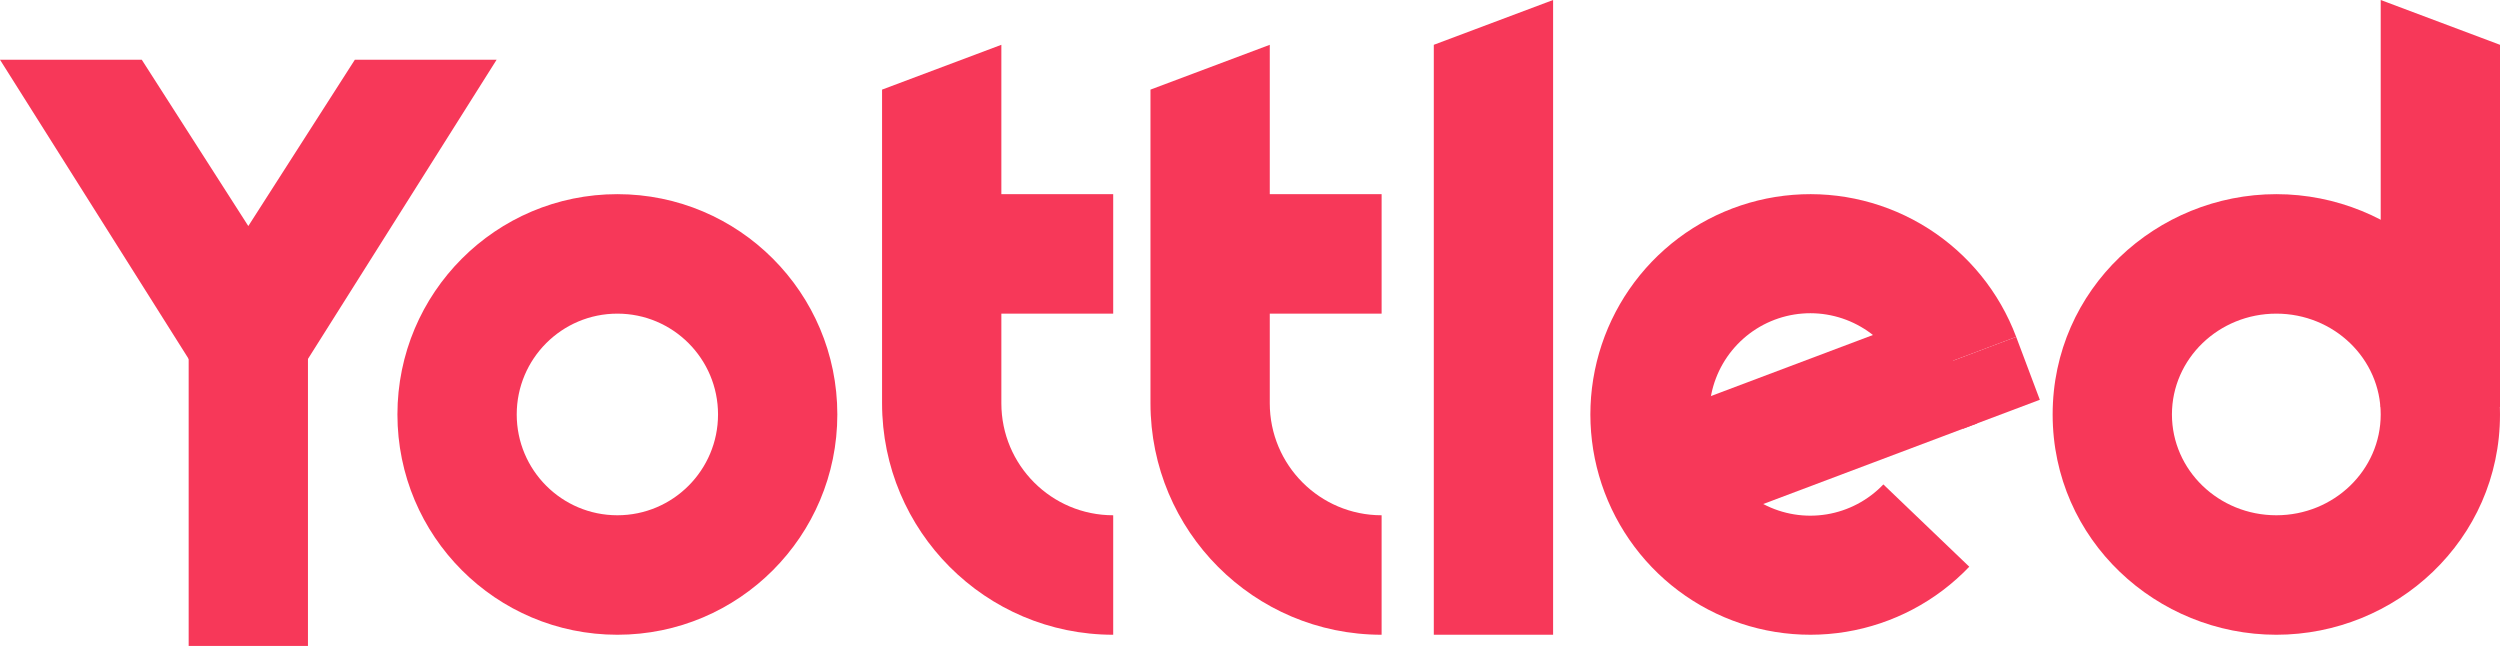 <svg xmlns="http://www.w3.org/2000/svg" width="716" height="185" viewBox="0 0 716 185" fill="none"><path fill-rule="evenodd" clip-rule="evenodd" d="M566.216 121.275L484.274 152.155L472.242 120.127L554.184 89.248L566.216 121.275Z" fill="#F73859"></path><path fill-rule="evenodd" clip-rule="evenodd" d="M410.641 181.792V12.832L444.807 0V181.792H410.641Z" fill="#F73859"></path><path fill-rule="evenodd" clip-rule="evenodd" d="M54.033 185V69.509H88.199V185H54.033Z" fill="#F73859"></path><path fill-rule="evenodd" clip-rule="evenodd" d="M681.834 116.561V1.49579e-06L716 12.832V116.561L681.834 116.561Z" fill="#F73859"></path><path fill-rule="evenodd" clip-rule="evenodd" d="M329.497 115.491V25.665L363.663 12.832V115.491C363.663 133.209 378.003 147.572 395.693 147.572V181.792C359.134 181.792 329.497 152.108 329.497 115.491Z" fill="#F73859"></path><path fill-rule="evenodd" clip-rule="evenodd" d="M252.623 115.491V25.665L286.789 12.832V115.491C286.789 133.209 301.13 147.572 318.82 147.572V181.792C282.26 181.792 252.623 152.108 252.623 115.491Z" fill="#F73859"></path><path fill-rule="evenodd" clip-rule="evenodd" d="M395.693 89.827H346.58V55.607H395.693V89.827Z" fill="#F73859"></path><path fill-rule="evenodd" clip-rule="evenodd" d="M318.82 89.827H269.706V55.607H318.82V89.827Z" fill="#F73859"></path><path fill-rule="evenodd" clip-rule="evenodd" d="M239.811 118.699C239.811 153.544 211.607 181.792 176.817 181.792C142.026 181.792 113.823 153.544 113.823 118.699C113.823 83.854 142.026 55.607 176.817 55.607C211.607 55.607 239.811 83.854 239.811 118.699ZM176.817 147.572C192.738 147.572 205.644 134.645 205.644 118.699C205.644 102.753 192.738 89.827 176.817 89.827C160.896 89.827 147.989 102.753 147.989 118.699C147.989 134.645 160.896 147.572 176.817 147.572Z" fill="#F73859"></path><path d="M577.436 96.481C572.624 83.673 563.786 72.78 552.253 65.443C540.72 58.105 527.118 54.723 513.498 55.804C499.878 56.886 486.978 62.373 476.744 71.439C466.51 80.505 459.496 92.657 456.76 106.064C454.024 119.471 455.714 133.406 461.575 145.767C467.437 158.128 477.152 168.245 489.255 174.593C501.359 180.941 515.195 183.175 528.678 180.959C542.16 178.743 554.558 172.197 564.001 162.308L539.396 138.738C535.057 143.282 529.36 146.29 523.164 147.308C516.969 148.326 510.611 147.3 505.05 144.383C499.488 141.466 495.024 136.817 492.33 131.137C489.637 125.457 488.86 119.054 490.118 112.893C491.375 106.733 494.598 101.149 499.301 96.983C504.003 92.817 509.931 90.296 516.189 89.799C522.448 89.302 528.698 90.856 533.997 94.228C539.297 97.599 543.358 102.605 545.569 108.49L577.436 96.481Z" fill="#F73859"></path><path d="M555.451 104.766L577.436 96.481L584.204 114.497L562.219 122.781L555.451 104.766Z" fill="#F73859"></path><path fill-rule="evenodd" clip-rule="evenodd" d="M716 118.699C716 154.707 686.137 181.792 651.939 181.792C617.74 181.792 587.877 154.707 587.877 118.699C587.877 82.692 617.74 55.607 651.939 55.607C686.137 55.607 716 82.692 716 118.699ZM651.939 147.572C668.449 147.572 681.834 134.645 681.834 118.699C681.834 102.753 668.449 89.827 651.939 89.827C635.428 89.827 622.043 102.753 622.043 118.699C622.043 134.645 635.428 147.572 651.939 147.572Z" fill="#F73859"></path><path fill-rule="evenodd" clip-rule="evenodd" d="M0 17.11L71.116 129.886L142.231 17.11H101.627L71.116 64.739L40.605 17.11H0Z" fill="#F73859"></path></svg>
